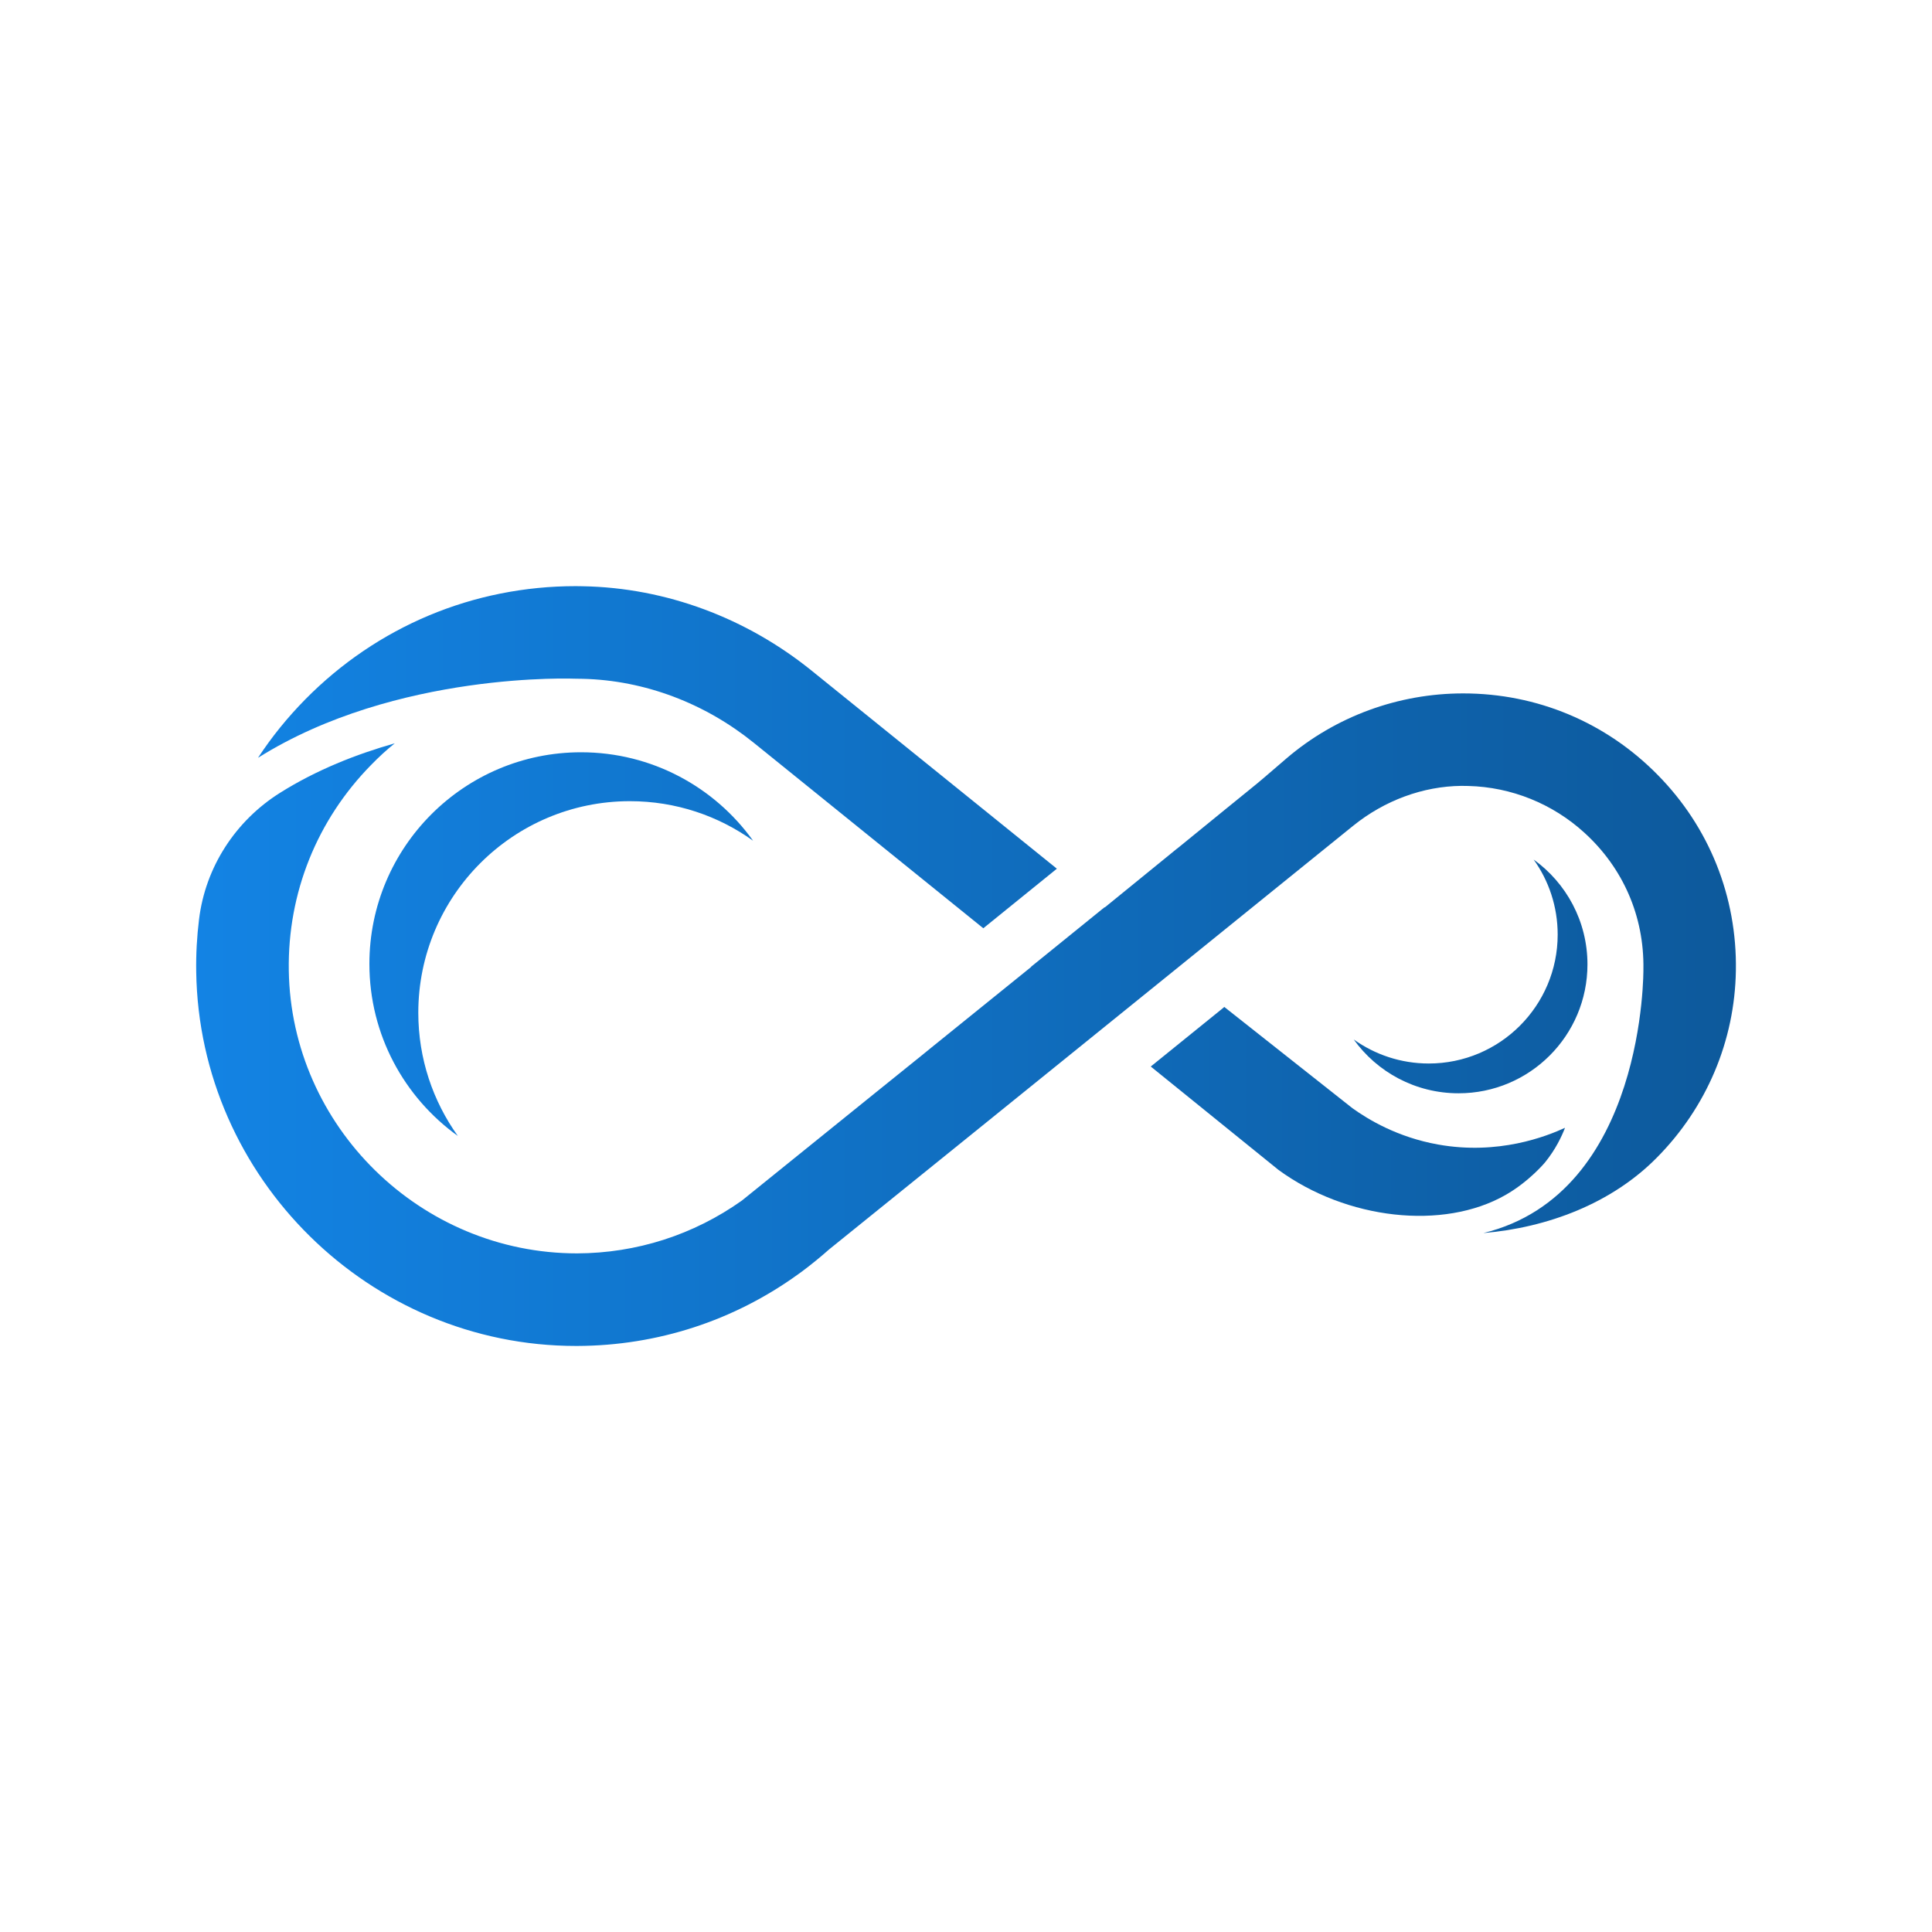 <?xml version="1.0" encoding="UTF-8"?> <svg xmlns="http://www.w3.org/2000/svg" xmlns:xlink="http://www.w3.org/1999/xlink" version="1.1" id="Слой_1" x="0px" y="0px" viewBox="0 0 1920 1920" style="enable-background:new 0 0 1920 1920;" xml:space="preserve"> <style type="text/css"> .st0{fill:#FFFFFF;} .st1{fill:url(#SVGID_1_);} .st2{fill:url(#SVGID_00000047029376285543700810000010107798287503981999_);} .st3{fill:url(#SVGID_00000075136260381173356090000001955376708692614077_);} .st4{fill:url(#SVGID_00000153675287429415814820000016996063546075290502_);} .st5{fill:url(#SVGID_00000164488857496182855950000006397332254659442324_);} .st6{fill:url(#SVGID_00000055704503510755594890000006211199713843436457_);} .st7{fill:url(#SVGID_00000037654587883088635120000000968652261291558569_);} .st8{fill:url(#SVGID_00000109011030279956593020000008261190094313466552_);} .st9{fill:url(#SVGID_00000129888356258307733560000011955922678441775506_);} .st10{fill:url(#SVGID_00000178918307436323681020000006363960428197922988_);} .st11{fill:url(#SVGID_00000164499393891246353240000002768105712155026352_);} .st12{fill:url(#SVGID_00000044888698302806413590000013391266291146405026_);} .st13{fill:url(#SVGID_00000003094344403684999380000014709463617449475980_);} .st14{fill:url(#SVGID_00000122690406636148030880000013631115736513129657_);} .st15{fill:url(#SVGID_00000144325628720573775300000013139668493757758899_);} .st16{fill:url(#SVGID_00000118369543214448230310000005194115961128836265_);} .st17{fill:url(#SVGID_00000101074766154759833010000010312365144507272367_);} .st18{fill:url(#SVGID_00000016063022842830026690000015913509781155251097_);} .st19{fill:url(#SVGID_00000109711815401769250940000015167054773555666316_);} .st20{fill:url(#SVGID_00000156565388858991471830000006804514545380150958_);} .st21{fill:url(#SVGID_00000132082932807629446680000007630196858138388919_);} .st22{fill:url(#SVGID_00000106113864987998703770000017042394405238617759_);} .st23{fill:url(#SVGID_00000034090979472315201060000013168454706353330078_);} .st24{fill:url(#SVGID_00000114777691646783928830000002153846062634758810_);} .st25{fill:url(#SVGID_00000124136108461683168920000004617291251393532547_);} .st26{fill:url(#SVGID_00000125573594947559566940000002583862665748797076_);} .st27{fill:url(#SVGID_00000093889148760535850580000008521801381242337677_);} .st28{fill:url(#SVGID_00000036217374338100495090000008152328895152641718_);} .st29{fill:url(#SVGID_00000163069318271897216720000006133909085587804322_);} .st30{fill:url(#SVGID_00000039824018422458009530000005254270073880582809_);} .st31{fill:url(#SVGID_00000067195444114593442660000008840143518541812635_);} .st32{fill:url(#SVGID_00000154416392223557549280000013420842241682864541_);} .st33{fill:url(#SVGID_00000147919231586912629920000005444105709580010915_);} .st34{fill:url(#SVGID_00000079449014511430236140000014309434668019063170_);} .st35{fill:url(#SVGID_00000001635965643773399670000010387965884773440422_);} .st36{fill:url(#SVGID_00000092429279700189246190000014974424345461007537_);} .st37{fill:url(#SVGID_00000183248132373668913470000011502552035133461122_);} .st38{fill:url(#SVGID_00000121276329120294547550000002187627966686415039_);} .st39{fill:url(#SVGID_00000047026015032563392060000012775259093988084368_);} .st40{fill:url(#SVGID_00000144307189505536730840000010403775183892399012_);} .st41{fill:url(#SVGID_00000166657553186445596950000000815751263714544525_);} .st42{fill:url(#SVGID_00000183220608328626943910000003215317648110723477_);} .st43{fill:url(#SVGID_00000009572363897214299650000017980226785368840092_);} .st44{fill:url(#SVGID_00000085243252079502032110000013832845830333216147_);} .st45{fill:url(#SVGID_00000127737826238168984720000010777193778493282232_);} .st46{fill:url(#SVGID_00000119804970058055817900000016984867109361778330_);} .st47{fill:url(#SVGID_00000149362993134974871190000018203198143868837033_);} .st48{fill:url(#SVGID_00000088095206948732687300000011178063667236644283_);} .st49{fill:url(#SVGID_00000146469179870415793550000003483220084801651127_);} .st50{fill:url(#SVGID_00000029726178509888244240000002204123496715718816_);} .st51{fill:url(#SVGID_00000088135221837322658830000002864985306102378626_);} .st52{fill:url(#SVGID_00000119837254627103750820000018337742168720171654_);} .st53{fill:url(#SVGID_00000150083078037660958190000009939091634477131180_);} .st54{fill:url(#SVGID_00000167358721724573882410000001364181438963814801_);} .st55{fill:url(#SVGID_00000053504677026972008280000008800564010136759231_);} .st56{fill:url(#SVGID_00000170990030337155098300000012359409328616398246_);} .st57{fill:url(#SVGID_00000067236879459524821340000000211148963145266106_);} .st58{fill:url(#SVGID_00000043425492466369729570000000346441987443255217_);} .st59{fill:url(#SVGID_00000148640976895747913430000001348158934402261890_);} .st60{fill:url(#SVGID_00000039825474447044693340000013260677329754182327_);} .st61{fill:url(#SVGID_00000049902586125808187930000003379110958283089331_);} .st62{fill:url(#SVGID_00000005946435851867747630000013851414705575866534_);} .st63{fill:url(#SVGID_00000145057665833806322960000007383705340074212762_);} .st64{fill:url(#SVGID_00000078758229319382137680000015053530766978993063_);} .st65{fill:url(#SVGID_00000089548629272951006750000015558537007221932937_);} .st66{fill:url(#SVGID_00000037686137766691427230000009100611724188103100_);} .st67{fill:url(#SVGID_00000139985201853789829550000012889193319988154023_);} .st68{fill:url(#SVGID_00000096770825704495154310000013046398882534189469_);} .st69{fill:url(#SVGID_00000101825896456070899840000016670185412196350141_);} .st70{fill:url(#SVGID_00000160166024559345905780000001539572988843585432_);} .st71{fill:url(#SVGID_00000124877116960972842540000003174960420512720574_);} .st72{fill:url(#SVGID_00000006691308073355227810000013598682462635815096_);} .st73{fill:url(#SVGID_00000122707179363876900920000005065603747776972453_);} .st74{fill:url(#SVGID_00000055669300471068626990000011323596118067011994_);} .st75{fill:url(#SVGID_00000017485083808284857070000005060250863359087526_);} .st76{fill:url(#SVGID_00000009574272455463308890000014090931699364369548_);} .st77{fill:url(#SVGID_00000027604223623412345080000014682839656520486531_);} .st78{fill:url(#SVGID_00000181777949198181320240000011806532743899730366_);} </style> <rect x="-50.1" y="-50.1" class="st0" width="2020.2" height="2020.2"></rect> <g> <linearGradient id="SVGID_1_" gradientUnits="userSpaceOnUse" x1="-378.241" y1="1013.191" x2="2202.897" y2="1013.191"> <stop offset="0" style="stop-color:#1593FF"></stop> <stop offset="1" style="stop-color:#0B4C85"></stop> </linearGradient> <path class="st1" d="M1725.1,964.5c-1.1,70-29.1,136.1-78.7,186.1c-45,45.5-108.5,69.4-172.2,74.8c161.4-39.4,159-262.4,159-262.4 c0.8-52.3-20.1-100.4-58.7-135.5c-31.6-28.8-72.5-45.3-115.2-46.4c-2.4-0.1-4.7-0.1-7-0.1c-38.1,0.4-76.3,14.4-107.6,39.7l-82,66.3 l-47.1,38.1l-44.6,36.1l-73.1,59.1l-121.7,98.4l-46.3,37.4l-106,85.6c-8.8,7.8-17.8,15.1-26.9,21.9l-3.6,2.6 c-64,46.3-140,71.1-219.7,71.4h-1.3c-205,0-374.3-166.7-377.4-371.7c-0.3-17.6,0.7-35.1,2.8-52.2c6.3-51.9,36.2-98,80.5-125.8 c18.1-11.4,37.1-21,56.3-29.1c19.2-8.1,38.7-14.7,57.7-20.1c-8.1,6.5-15.8,13.6-23.2,21.2c-54.1,54.9-83.3,127.6-82.1,204.6 c2.4,155,131,281.1,286.5,281.1c59.1-0.2,115.8-18.4,163.8-52.5l133-107.4l46.4-37.4l7.1-5.8l101-81.6l-0.2-0.1l73.1-59.2l0.2,0.2 l71.5-58.2l1.7-1.3l47-38.3l24.5-19.9c9.1-7.3,18.1-15.1,26.8-22.6c3.1-2.7,6.2-5.4,9.3-8c48.6-41.5,110.9-64.4,175.4-64.4 c73.3,0,141.9,28.7,193.3,81C1698.6,822,1726.3,891.1,1725.1,964.5z"></path> <linearGradient id="SVGID_00000026863394081622326590000007205903083779063177_" gradientUnits="userSpaceOnUse" x1="-373.187" y1="1104.518" x2="2196.864" y2="1104.518"> <stop offset="0" style="stop-color:#1593FF"></stop> <stop offset="1" style="stop-color:#0B4C85"></stop> </linearGradient> <path style="fill:url(#SVGID_00000026863394081622326590000007205903083779063177_);" d="M1555.3,1120.8 c-3.3,8.5-9.2,21.2-19.8,34.3c0,0-15.7,19-39.4,32.5c-61.8,35.3-157.9,24.5-225.6-25c-42.3-34.2-84.6-68.5-126.9-102.7l69.1-55.9 l4-3.3c42.4,33.5,84.9,67,127.3,100.6c15.9,11.4,44.9,28.9,85.1,36.1C1489.2,1148.2,1537,1129.2,1555.3,1120.8z"></path> <linearGradient id="SVGID_00000018920022656561028750000013091020846925619882_" gradientUnits="userSpaceOnUse" x1="-378.241" y1="752.521" x2="2202.897" y2="752.521"> <stop offset="0" style="stop-color:#1593FF"></stop> <stop offset="1" style="stop-color:#0B4C85"></stop> </linearGradient> <path style="fill:url(#SVGID_00000018920022656561028750000013091020846925619882_);" d="M572.3,674.5c2.3,0,4.5,0,6.8,0.1 c62,1.5,121.6,24.5,169.9,63.5l228.2,184.4l73.1-59.2L806.6,666.5c-64.6-52.2-144.5-82.4-227.5-83.9c-2.3,0-4.6-0.1-6.9-0.1 c-101.8,0-197.3,40-268.9,112.6c-17.7,18-33.4,37.4-46.9,58C394,666.7,572.3,674.5,572.3,674.5z"></path> <linearGradient id="SVGID_00000079475366236042492890000003343989929801751724_" gradientUnits="userSpaceOnUse" x1="-378.241" y1="938.267" x2="2202.897" y2="938.267"> <stop offset="0" style="stop-color:#1593FF"></stop> <stop offset="1" style="stop-color:#0B4C85"></stop> </linearGradient> <path style="fill:url(#SVGID_00000079475366236042492890000003343989929801751724_);" d="M626,796.2c45.7,0,88,14.6,122.4,39.3 c-38.1-53.2-100.5-87.9-171-87.9c-116.1,0-210.3,94.2-210.3,210.3c0,70.5,34.7,132.8,87.9,171c-24.7-34.5-39.3-76.8-39.3-122.4 C415.7,890.4,509.9,796.2,626,796.2z"></path> <linearGradient id="SVGID_00000131337323878489633070000016926279842059949221_" gradientUnits="userSpaceOnUse" x1="-378.241" y1="970.325" x2="2202.897" y2="970.325"> <stop offset="0" style="stop-color:#1593FF"></stop> <stop offset="1" style="stop-color:#0B4C85"></stop> </linearGradient> <path style="fill:url(#SVGID_00000131337323878489633070000016926279842059949221_);" d="M1419.9,1056.9 c-27.8,0-53.6-8.9-74.6-23.9c23.2,32.4,61.3,53.5,104.2,53.5c70.8,0,128.1-57.4,128.1-128.1c0-42.9-21.1-80.9-53.5-104.2 c15.1,21,23.9,46.8,23.9,74.6C1548,999.5,1490.6,1056.9,1419.9,1056.9z"></path> </g> </svg> 
